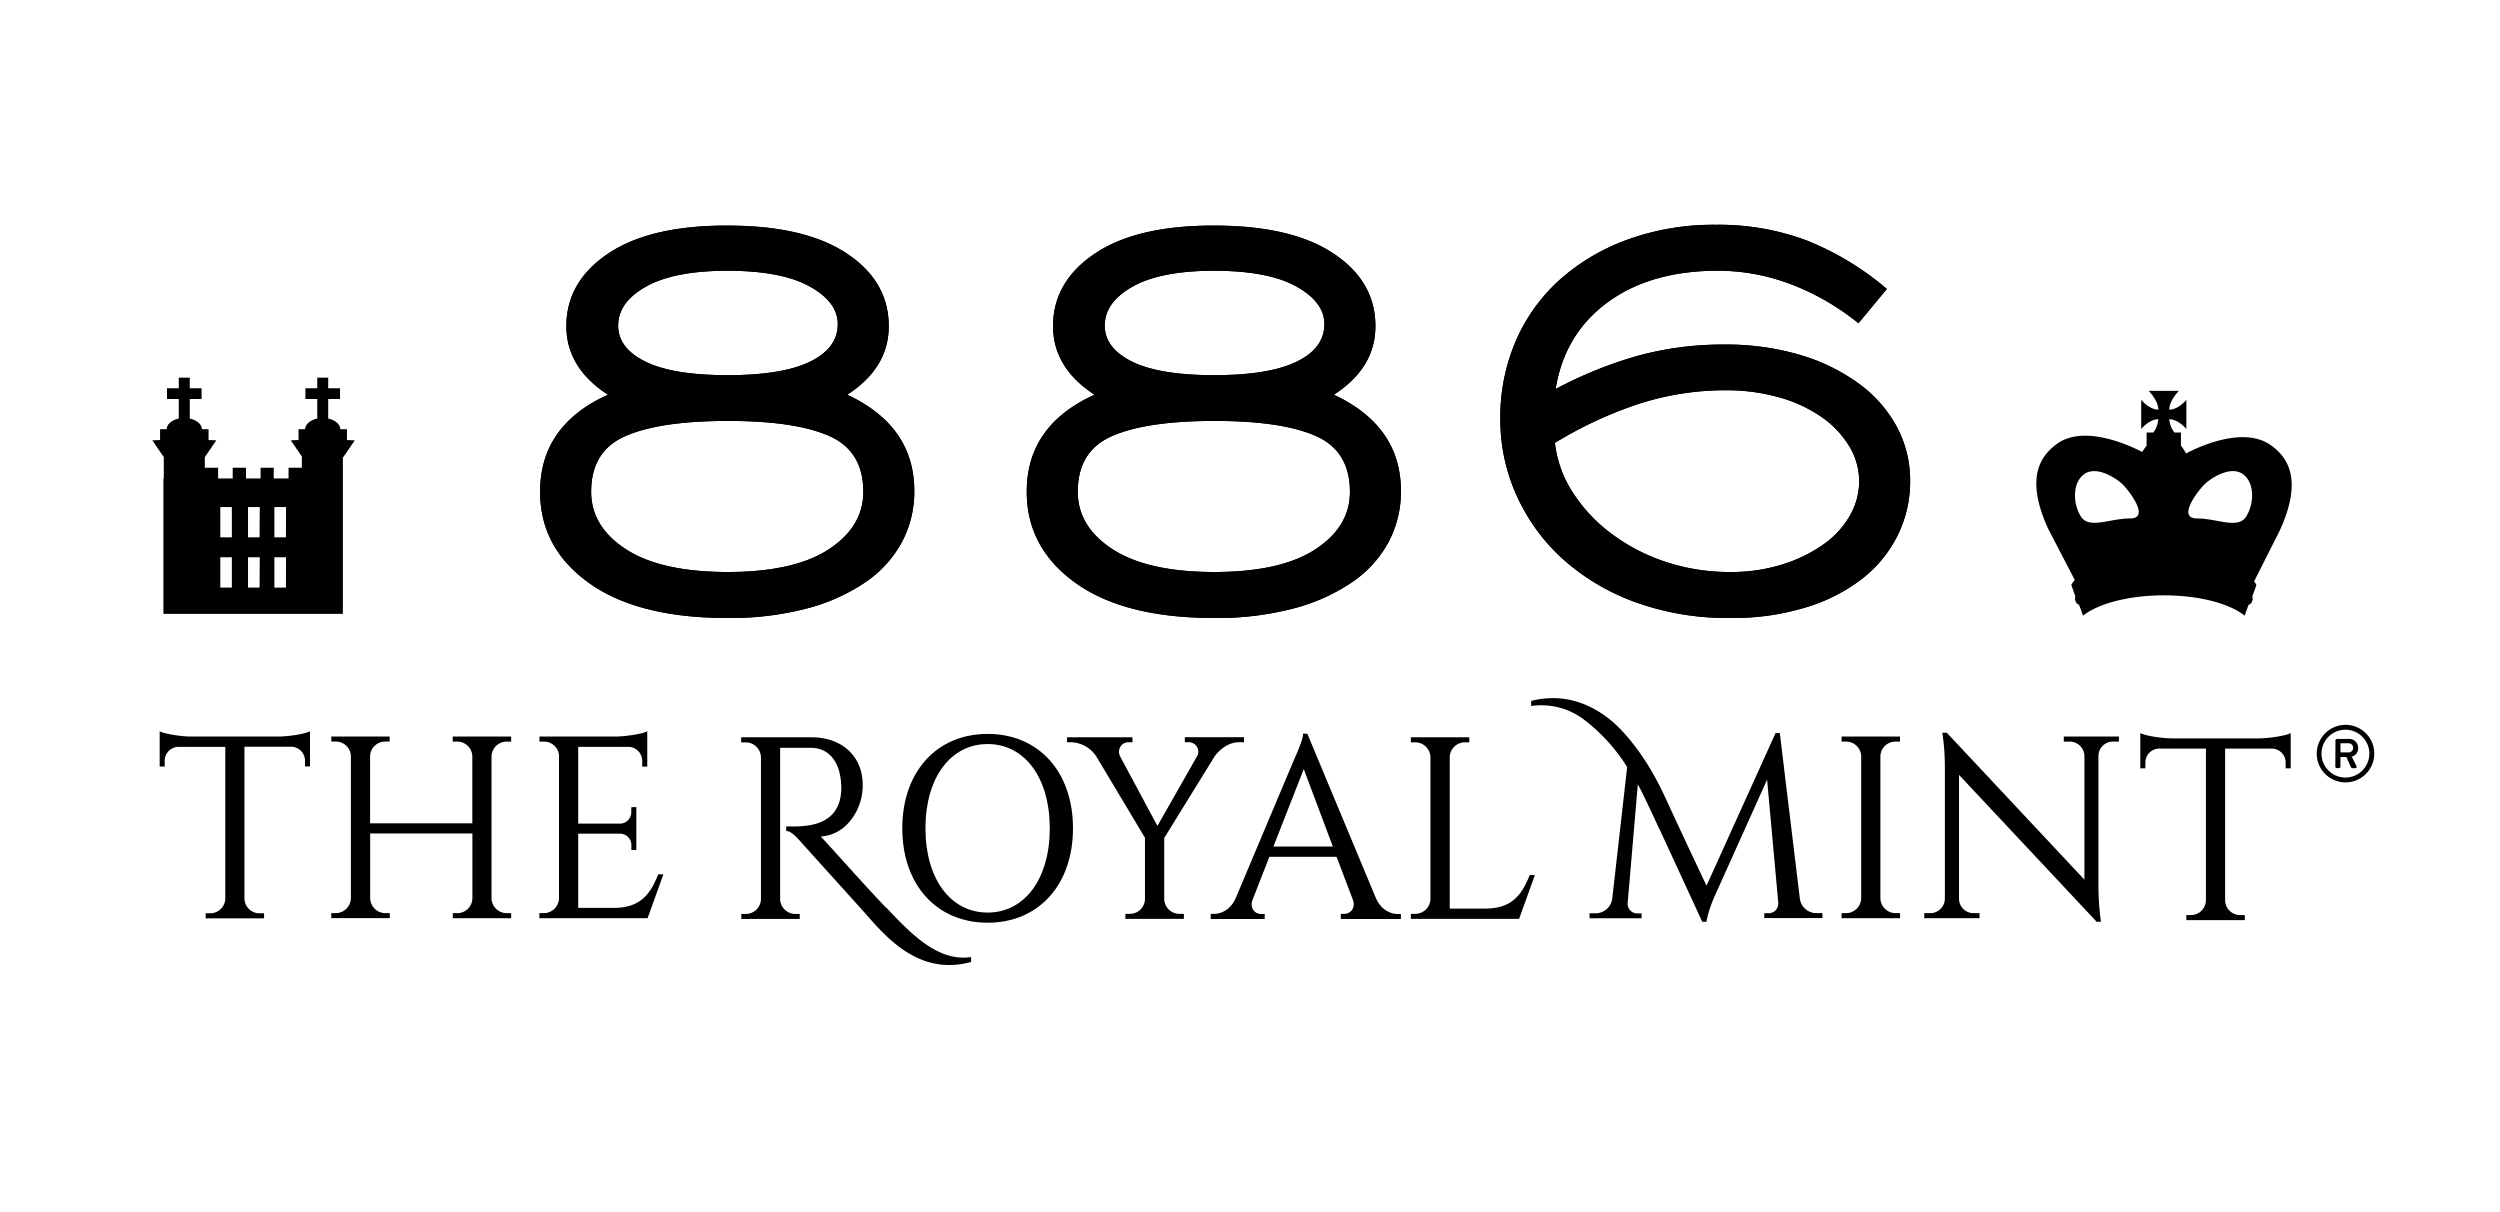 <svg  xmlns="http://www.w3.org/2000/svg" viewBox="0 0 895 434" data-name="Layer 1">
<defs>
    <clipPath id="clip-path">
      <rect id="Rectangle_752" data-name="Rectangle 752" width="895" height="434" fill="none"/>
    </clipPath>
  </defs>
 <g>
  <title>Layer 1</title>
  <g id="svg_22">
   <path d="m813,159.44c-10.93,-8 -30.4,2.91 -30.4,2.91a16.47,16.47 0 0 0 -1.82,-2.79l0,-4.71l-2.34,0a8.88,8.88 0 0 1 -1.84,-4.77c3.28,0 6.12,3.51 6.12,3.51l0,-10.45s-2.84,3.51 -6.12,3.51c0,-3.31 3.45,-6.72 3.45,-6.72l-10.83,0s3.45,3.41 3.45,6.72c-3.28,0 -6.12,-3.51 -6.12,-3.51l0,10.45s2.84,-3.51 6.12,-3.51a9.52,9.52 0 0 1 -1.76,4.77l-2.42,0l0,4.71a18,18 0 0 0 -1.58,2.27s-19.61,-10.92 -30.54,-2.91c-5.69,4.16 -11.67,11.92 -3,30.64l9.4,18.06a14,14 0 0 0 -1.18,1.62l-0.08,0.13l1.28,3.65l0,0l0.22,0.54a1.94,1.94 0 0 0 0,1.53l0.22,0.54a1.31,1.31 0 0 0 0.86,0.77a0.32,0.32 0 0 0 0.14,0l0.42,1l1.08,3l0.34,-0.26c5.71,-4.29 16.61,-7 28.46,-7l0.25,0c11.85,0 22.75,2.66 28.46,7l0.35,0.26l1.08,-3l0.41,-1a0.39,0.39 0 0 0 0.15,0a1.32,1.32 0 0 0 0.85,-0.77l0.22,-0.54a1.9,1.9 0 0 0 0,-1.53l0.22,-0.54l0,0l1.28,-3.65l-0.09,-0.13a12.59,12.59 0 0 0 -0.75,-1.09l9.12,-18.07c8.64,-18.72 2.66,-26.48 -3,-30.64m-50.49,26.16c-7.4,0 -14.8,4 -17.71,-0.81s-2.9,-12.13 1.32,-15.09s10.9,1.12 13.48,3.5c2.32,2.14 10.31,12.4 2.91,12.4m41.63,-0.81c-2.91,4.85 -10.31,0.81 -17.71,0.81s0.59,-10.26 2.91,-12.4c2.58,-2.38 9.25,-6.47 13.48,-3.5s4.23,10.24 1.32,15.09" id="svg_1"/>
   <path d="m678.6,326.91a5.45,5.45 0 0 1 -5.42,-5.32l0,-50.83a5.39,5.39 0 0 1 5.42,-5.27l1.59,0l0,-1.8l-20.91,0l0,1.8l1.6,0a5.39,5.39 0 0 1 5.42,5.28l0,50.82a5.45,5.45 0 0 1 -5.42,5.32l-1.6,0l0,1.8l20.94,0l0,-1.8l-1.62,0z" id="svg_2"/>
   <path d="m738.85,265.49l2.15,0a5.26,5.26 0 0 1 5.22,5.12l0,44.31l-49.11,-52.43l-0.13,-0.17l-1.64,0l0.08,0.51a79.56,79.56 0 0 1 0.84,11.38l0,47.59a5.23,5.23 0 0 1 -5.21,5.11l-2.15,0l0,1.8l19.77,0l0,-1.8l-2.13,0a5.19,5.19 0 0 1 -5.21,-5l0,-44.5l49.28,52.59l1.54,0l-0.08,-0.51a95.74,95.74 0 0 1 -0.83,-11.63l0,-47.32a5.19,5.19 0 0 1 5.21,-5.05l2.13,0l0,-1.8l-19.75,0l0.02,1.8z" id="svg_3"/>
   <path d="m422.21,327.16a5.45,5.45 0 0 1 -5.42,-5.32l0,-21.84l18,-29.15c1.74,-2.49 5,-5.14 8.84,-5.14l1.72,0l0,-1.8l-21.18,0l0,1.8l1.6,0a3.38,3.38 0 0 1 2.78,1.74a3.18,3.18 0 0 1 0,3.29l-14.2,24.94l-13.35,-24.9a3.53,3.53 0 0 1 0.12,-3.46a3.19,3.19 0 0 1 2.7,-1.58l1.6,0l0,-1.8l-23.42,0l0,1.8l1.69,0a11.18,11.18 0 0 1 8.83,5.14l17.38,29.05l0,21.95a5.4,5.4 0 0 1 -5.42,5.28l-1.59,0l0,1.8l20.94,0l0,-1.8l-1.62,0z" id="svg_4"/>
   <path d="m477.16,303.06l-21.28,0l10.87,-27.72l10.41,27.72zm15.47,18.6l-24.61,-59l-1.56,0l0,0.44c0,1.57 -2.42,7.21 -3.36,9.27l-20.77,49.29c-1.85,4.06 -5.15,5.5 -7.62,5.5l-1.27,0l0,1.84l19.33,0l0,-1.79l-1.25,0a3.49,3.49 0 0 1 -2.84,-1.41a3.9,3.9 0 0 1 -0.25,-3.68l6,-15.38l24.07,0l5.78,15.26a4,4 0 0 1 -0.23,3.74a3.47,3.47 0 0 1 -2.84,1.42l-1.21,0l0,1.84l21.52,0l0,-1.8l-1.21,0c-2.49,0 -5.8,-1.44 -7.64,-5.5" id="svg_5"/>
   <path d="m547.53,313.55c-2.94,7.24 -6.61,11.72 -15.86,11.72l-12.67,0l0,-54.19a5.46,5.46 0 0 1 5.43,-5.33l1.57,0l0,-1.8l-20.92,0l0,1.8l1.59,0a5.46,5.46 0 0 1 5.43,5.33l0,50.75a5.46,5.46 0 0 1 -5.43,5.33l-1.59,0l0,1.8l38.75,0l5.66,-15.69l-1.85,0l-0.11,0.28z" id="svg_6"/>
   <path d="m819.44,262.71c-1.7,0.72 -7,1.61 -10.85,1.63l-30.89,0c-3.81,0 -9.15,-0.91 -10.85,-1.63l-0.62,-0.26l0,12.62l1.81,0l0,-2.07a5,5 0 0 1 4.77,-5l16.91,0l0,54.41a5.4,5.4 0 0 1 -5.41,5.19l-1.6,0l0,1.8l20.93,0l0,-1.8l-1.64,0a5.39,5.39 0 0 1 -5.41,-5.24l0,-54.36l16.88,0a5,5 0 0 1 4.79,5l0,2.07l1.81,0l0,-12.62l-0.63,0.26z" id="svg_7"/>
   <path d="m375.82,296.53c0,18.05 -8.94,30.17 -22.25,30.17s-22.26,-12.12 -22.26,-30.17s8.95,-30.16 22.26,-30.16s22.25,12.12 22.25,30.16m-22.25,-33.79c-18.27,0 -30.55,13.59 -30.55,33.79s12.28,33.8 30.55,33.8s30.56,-13.59 30.56,-33.8s-12.28,-33.79 -30.56,-33.79" id="svg_8"/>
   <path d="m317.16,324.91l0,0c-5.87,-6.17 -10.21,-11 -14.4,-15.65c-3,-3.29 -5.78,-6.42 -8.91,-9.78a14.53,14.53 0 0 0 9.42,-4.37a20,20 0 0 0 5.58,-14.11c0,-10.2 -7.36,-17.05 -18.31,-17.05l-25.19,0l0,1.82l1.65,0a5.46,5.46 0 0 1 5.42,5.32l0,50.8a5.41,5.41 0 0 1 -5.42,5.3l-1.61,0l0,1.8l20.92,0l0,-1.8l-1.57,0a5.44,5.44 0 0 1 -5.45,-5.32l0,-54.16l10.95,0c6.54,0 10.62,5.05 10.92,13.51a18.12,18.12 0 0 1 -0.53,5.36c-2.25,8.27 -10.41,8.92 -13.91,9.21a38.46,38.46 0 0 1 -4.34,0.05l-0.48,0l-0.44,0l0,1.68l0.38,0c1.49,0.2 3.33,2.14 5.23,4.29c2.72,3.05 7.14,7.94 11.56,12.83c5.25,5.81 10.68,11.82 13.09,14.56c7.24,8.26 16.11,16.27 28.06,16.27a29.32,29.32 0 0 0 7.54,-1l0.33,-0.09l0,-1.76l-0.49,0.07c-11.71,1.48 -21.39,-8.78 -29.93,-17.83" id="svg_9"/>
   <path d="m235.54,313.3c-2.93,7.24 -6.61,11.72 -15.85,11.72l-12.69,0l0,-26.56l15.12,0a4.05,4.05 0 0 1 3.91,4.06l0,1.79l1.78,0l0,-15.4l-1.81,0.09l0,1.79a4.09,4.09 0 0 1 -4,4.07l-15,0l0,-27.48l18.2,0a5,5 0 0 1 4.71,5l0,2.07l1.81,0l0,-12.65l-0.61,0.26c-1.68,0.71 -7,1.59 -10.76,1.63l-27.22,0l0,1.8l1.6,0a5.41,5.41 0 0 1 5.39,4.8l0,51.3a5.46,5.46 0 0 1 -5.43,5.32l-1.59,0l0,1.8l38.74,0l5.66,-15.71l-1.85,0l-0.11,0.3z" id="svg_10"/>
   <path d="m181.39,326.91a5.46,5.46 0 0 1 -5.43,-5.32l0,-50.78a5.45,5.45 0 0 1 5.42,-5.32l1.62,0l0,-1.8l-20.93,0l0,1.8l1.6,0a5.4,5.4 0 0 1 5.42,5.2l0,24.06l-36.6,0l0,-24a5.39,5.39 0 0 1 5.42,-5.27l1.6,0l0,-1.8l-20.9,0l0,1.8l1.59,0a5.39,5.39 0 0 1 5.42,5.28l0,50.82a5.45,5.45 0 0 1 -5.42,5.32l-1.6,0l0,1.8l20.94,0l0,-1.8l-1.6,0a5.45,5.45 0 0 1 -5.42,-5.32l0,-23.2l36.6,0l0,23.27a5.4,5.4 0 0 1 -5.42,5.26l-1.6,0l0,1.8l20.9,0l0,-1.8l-1.61,0z" id="svg_11"/>
   <path d="m99.52,263.69l-30.9,0c-3.81,0 -9.14,-0.91 -10.84,-1.63l-0.62,-0.26l0,12.63l1.81,0l0,-2.06a5,5 0 0 1 4.78,-5l16.9,0l0,54.41a5.4,5.4 0 0 1 -5.42,5.18l-1.59,0l0,1.8l20.9,0l0,-1.8l-1.62,0a5.38,5.38 0 0 1 -5.41,-5.23l0,-54.41l16.87,0a5,5 0 0 1 4.8,5l0,2.06l1.8,0l0,-12.58l-0.61,0.26c-1.7,0.72 -7,1.61 -10.85,1.63" id="svg_12"/>
   <path d="m650.57,326.91a6,6 0 0 1 -6.24,-5.35l-7.16,-59.12l-1.52,0l-24.71,54.63s-7.81,-16.4 -14.87,-31.76c-9.74,-21.15 -20.91,-28.65 -20.91,-28.65c-8.33,-6.14 -17.4,-8.15 -27,-5.73l0,1.83a25.18,25.18 0 0 1 19.46,5.29a63.64,63.64 0 0 1 14.9,16.55l-5.32,47a6,6 0 0 1 -6.23,5.35l-1.91,0l0,1.8l18.63,0l0,-1.75l-1.86,0a3.44,3.44 0 0 1 -3.13,-3.46l0,-0.21l3.64,-42.56c2.41,4.4 5.63,11.73 8.2,17l14.87,32.23l1.53,0l0,-0.38a46.48,46.48 0 0 1 3.11,-9.24l18.57,-41.27l4,44a2.19,2.19 0 0 1 0,0.36a3.46,3.46 0 0 1 -3.13,3.46l-1.87,0l0,1.75l20.8,0l0,-1.8l-1.85,0.03z" id="svg_13"/>
   <path d="m839.67,259.49a10.3,10.3 0 1 1 -10.28,10.31a10.34,10.34 0 0 1 10.28,-10.31m0,18.87a8.56,8.56 0 1 0 -8.57,-8.56a8.55,8.55 0 0 0 8.57,8.56m-3.58,-13.29a0.54,0.54 0 0 1 0.54,-0.54l4.07,0a3.24,3.24 0 0 1 3.52,3.21a3,3 0 0 1 -2.32,3.12l1.72,3.38a0.53,0.53 0 0 1 -0.49,0.77l-1,0a0.69,0.69 0 0 1 -0.52,-0.4l-1.61,-3.61l-2.12,0l0,3.44a0.55,0.55 0 0 1 -0.55,0.54l-0.74,0a0.54,0.54 0 0 1 -0.54,-0.54l0.04,-9.37zm4.61,4.3a1.62,1.62 0 0 0 1.72,-1.63a1.58,1.58 0 0 0 -1.72,-1.64l-2.81,0l0,3.27l2.81,0z" id="svg_14"/>
   <path d="m303.32,141.31q24,11.24 24,34.48a38.45,38.45 0 0 1 -4.44,18.28a41,41 0 0 1 -13.06,14.37a67.9,67.9 0 0 1 -21,9.4a107.76,107.76 0 0 1 -28.34,3.4q-32.12,0 -49.62,-12.54t-17.5,-32.65q0,-23.76 24.29,-34.74q-14.9,-9.66 -14.89,-24.55q0,-15.93 15,-26t42.7,-10q27.69,0 42.71,10t15,26q0.03,14.9 -14.85,24.55zm-91.68,34.74q0,12.54 12.54,20.63t36.3,8.1q23.77,0 36.18,-8.1t12.4,-20.63q0,-14.62 -12.27,-20t-36.31,-5.35q-24,0 -36.43,5.35t-12.41,20zm88.28,-60.05q0,-7.85 -10.05,-13.45t-29.39,-5.62q-19.06,0 -29.12,5.62t-10.06,14q0,8.1 9.8,12.93t29.38,4.83q19.59,0 29.52,-4.83t9.92,-13.48z" id="svg_15"/>
   <path d="m477.53,141.31q24,11.24 24,34.48a38.34,38.34 0 0 1 -4.44,18.28a40.83,40.83 0 0 1 -13.06,14.37a67.73,67.73 0 0 1 -21,9.4a107.76,107.76 0 0 1 -28.34,3.4q-32.13,0 -49.62,-12.54t-17.5,-32.65q0,-23.76 24.29,-34.74q-14.86,-9.66 -14.86,-24.55q0,-15.93 15,-26t42.7,-10q27.69,0 42.7,10t15,26q0.01,14.9 -14.87,24.55zm-91.68,34.74q0,12.54 12.54,20.63t36.3,8.1q23.76,0 36.18,-8.1t12.4,-20.63q0,-14.62 -12.27,-20t-36.31,-5.35q-24,0 -36.43,5.35t-12.41,20zm88.28,-60.05q0,-7.85 -10.06,-13.45t-29.38,-5.62q-19.06,0 -29.12,5.62t-10.06,14q0,8.1 9.8,12.93t29.38,4.83q19.59,0 29.52,-4.83t9.92,-13.48z" id="svg_16"/>
   <path d="m665.32,115.72a88,88 0 0 0 -24.56,-14.11a73.86,73.86 0 0 0 -25.59,-4.7q-24.3,0 -39.7,11.36t-18.55,31a148.58,148.58 0 0 1 29.78,-12a115.72,115.72 0 0 1 30.56,-3.92a93.51,93.51 0 0 1 27,3.66a68.7,68.7 0 0 1 21,10.18a46.75,46.75 0 0 1 13.74,15.49a40.51,40.51 0 0 1 4.83,19.45a43.42,43.42 0 0 1 -4.44,19.46a45.08,45.08 0 0 1 -12.67,15.54a62.09,62.09 0 0 1 -20.24,10.32a89.43,89.43 0 0 1 -26.9,3.79a97.23,97.23 0 0 1 -34,-5.62a79.29,79.29 0 0 1 -26,-15.41a68.66,68.66 0 0 1 -16.58,-22.72a65.77,65.77 0 0 1 -5.88,-27.56a68.68,68.68 0 0 1 5.57,-27.93a63.19,63.19 0 0 1 15.8,-21.94a74.58,74.58 0 0 1 24.42,-14.37a90.81,90.81 0 0 1 31.47,-5.22a89.78,89.78 0 0 1 32.39,5.61a102.83,102.83 0 0 1 28.73,17.37l-10.18,12.27zm-108.66,42.83a41,41 0 0 0 6.4,17.76a56.81,56.81 0 0 0 13.84,14.76a67.68,67.68 0 0 0 19.33,10.05a72.65,72.65 0 0 0 23.38,3.66a60.41,60.41 0 0 0 18.67,-2.78a52.12,52.12 0 0 0 14.63,-7.18a31.91,31.91 0 0 0 9.4,-10.32a24.69,24.69 0 0 0 3.27,-12.15a24.17,24.17 0 0 0 -3.66,-12.79a34.63,34.63 0 0 0 -10.06,-10.45a50.36,50.36 0 0 0 -15.14,-6.92a69,69 0 0 0 -18.94,-2.48a100.73,100.73 0 0 0 -30.56,4.7a143.88,143.88 0 0 0 -30.56,14.14z" id="svg_17"/>
   <path d="m303.32,141.31q24,11.24 24,34.48a38.45,38.45 0 0 1 -4.44,18.28a41,41 0 0 1 -13.06,14.37a67.9,67.9 0 0 1 -21,9.4a107.76,107.76 0 0 1 -28.34,3.4q-32.12,0 -49.62,-12.54t-17.5,-32.65q0,-23.76 24.29,-34.74q-14.9,-9.66 -14.89,-24.55q0,-15.93 15,-26t42.7,-10q27.69,0 42.71,10t15,26q0.03,14.9 -14.85,24.55zm-91.68,34.74q0,12.54 12.54,20.63t36.3,8.1q23.77,0 36.18,-8.1t12.4,-20.63q0,-14.62 -12.27,-20t-36.31,-5.35q-24,0 -36.43,5.35t-12.41,20zm88.28,-60.05q0,-7.85 -10.05,-13.45t-29.39,-5.62q-19.06,0 -29.12,5.62t-10.06,14q0,8.1 9.8,12.93t29.38,4.83q19.59,0 29.52,-4.83t9.92,-13.48z" id="svg_18"/>
   <path d="m477.53,141.31q24,11.24 24,34.48a38.34,38.34 0 0 1 -4.44,18.28a40.83,40.83 0 0 1 -13.06,14.37a67.73,67.73 0 0 1 -21,9.4a107.76,107.76 0 0 1 -28.34,3.4q-32.13,0 -49.62,-12.54t-17.5,-32.65q0,-23.76 24.29,-34.74q-14.86,-9.66 -14.86,-24.55q0,-15.93 15,-26t42.7,-10q27.69,0 42.7,10t15,26q0.01,14.9 -14.87,24.55zm-91.68,34.74q0,12.54 12.54,20.63t36.3,8.1q23.76,0 36.18,-8.1t12.4,-20.63q0,-14.62 -12.27,-20t-36.31,-5.35q-24,0 -36.43,5.35t-12.41,20zm88.28,-60.05q0,-7.85 -10.06,-13.45t-29.38,-5.62q-19.06,0 -29.12,5.62t-10.06,14q0,8.1 9.8,12.93t29.38,4.83q19.59,0 29.52,-4.83t9.92,-13.48z" id="svg_19"/>
   <path d="m665.32,115.72a88,88 0 0 0 -24.56,-14.11a73.86,73.86 0 0 0 -25.59,-4.7q-24.3,0 -39.7,11.36t-18.55,31a148.58,148.58 0 0 1 29.78,-12a115.72,115.72 0 0 1 30.56,-3.92a93.51,93.51 0 0 1 27,3.66a68.7,68.7 0 0 1 21,10.18a46.75,46.75 0 0 1 13.74,15.49a40.51,40.51 0 0 1 4.83,19.45a43.42,43.42 0 0 1 -4.44,19.46a45.08,45.08 0 0 1 -12.67,15.54a62.09,62.09 0 0 1 -20.24,10.32a89.43,89.43 0 0 1 -26.9,3.79a97.23,97.23 0 0 1 -34,-5.62a79.29,79.29 0 0 1 -26,-15.41a68.66,68.66 0 0 1 -16.58,-22.72a65.77,65.77 0 0 1 -5.88,-27.56a68.68,68.68 0 0 1 5.57,-27.93a63.19,63.19 0 0 1 15.8,-21.94a74.58,74.58 0 0 1 24.42,-14.37a90.81,90.81 0 0 1 31.47,-5.22a89.78,89.78 0 0 1 32.39,5.61a102.83,102.83 0 0 1 28.73,17.37l-10.18,12.27zm-108.66,42.83a41,41 0 0 0 6.4,17.76a56.81,56.81 0 0 0 13.84,14.76a67.68,67.68 0 0 0 19.33,10.05a72.65,72.65 0 0 0 23.38,3.66a60.41,60.41 0 0 0 18.67,-2.78a52.12,52.12 0 0 0 14.63,-7.18a31.91,31.91 0 0 0 9.4,-10.32a24.69,24.69 0 0 0 3.27,-12.15a24.17,24.17 0 0 0 -3.66,-12.79a34.63,34.63 0 0 0 -10.06,-10.45a50.36,50.36 0 0 0 -15.14,-6.92a69,69 0 0 0 -18.94,-2.48a100.73,100.73 0 0 0 -30.56,4.7a143.88,143.88 0 0 0 -30.56,14.14z" id="svg_20"/>
   <path d="m124.21,157.53l0,-3.87l-2.36,0c-0.07,-1.79 -1.87,-3.29 -4.35,-3.82l0,-7l4.23,0l0,-3.84l-4.23,0l0,-3.8l-3.92,0l0,3.8l-4.24,0l0,3.84l4.24,0l0,7c-2.48,0.53 -4.28,2 -4.36,3.82l-2.35,0l0,3.87l-2.78,0.11l4.12,6l-0.15,0l0,3.81l-4.76,0l0,3.84l-5.3,0l0,-3.84l-4.71,0l0,3.84l-5.22,0l0,-3.84l-4.76,0l0,3.84l-5.22,0l0,-3.84l-4.76,0l0,-3.81l0,0l4.11,-6l-2.77,-0.11l0,-3.87l-2.37,0c-0.07,-1.79 -1.88,-3.29 -4.36,-3.82l0,-7l4.23,0l0,-3.84l-4.23,0l0,-3.8l-3.94,0l0,3.8l-4.21,0l0,3.84l4.21,0l0,7c-2.48,0.53 -4.29,2 -4.36,3.82l-2.33,0l0,3.87l-2.79,0.11l4.12,6l0,7.65l-0.14,0l0,48.47l64.25,0l0,-56.1l0.14,0l4.11,-6l-2.79,-0.13zm-41.21,52.84l-4.13,0l0,-10.88l4.13,0l0,10.88zm0,-18l-4.13,0l0,-10.85l4.13,0l0,10.85zm9.92,18l-4.13,0l0,-10.88l4.21,0l-0.08,10.88zm0,-18l-4.13,0l0,-10.85l4.21,0l-0.08,10.85zm9.44,18l-4.13,0l0,-10.88l4.17,0l-0.04,10.88zm0,-18l-4.13,0l0,-10.85l4.17,0l-0.04,10.85z" id="svg_21"/>
  </g>
 </g>

</svg>